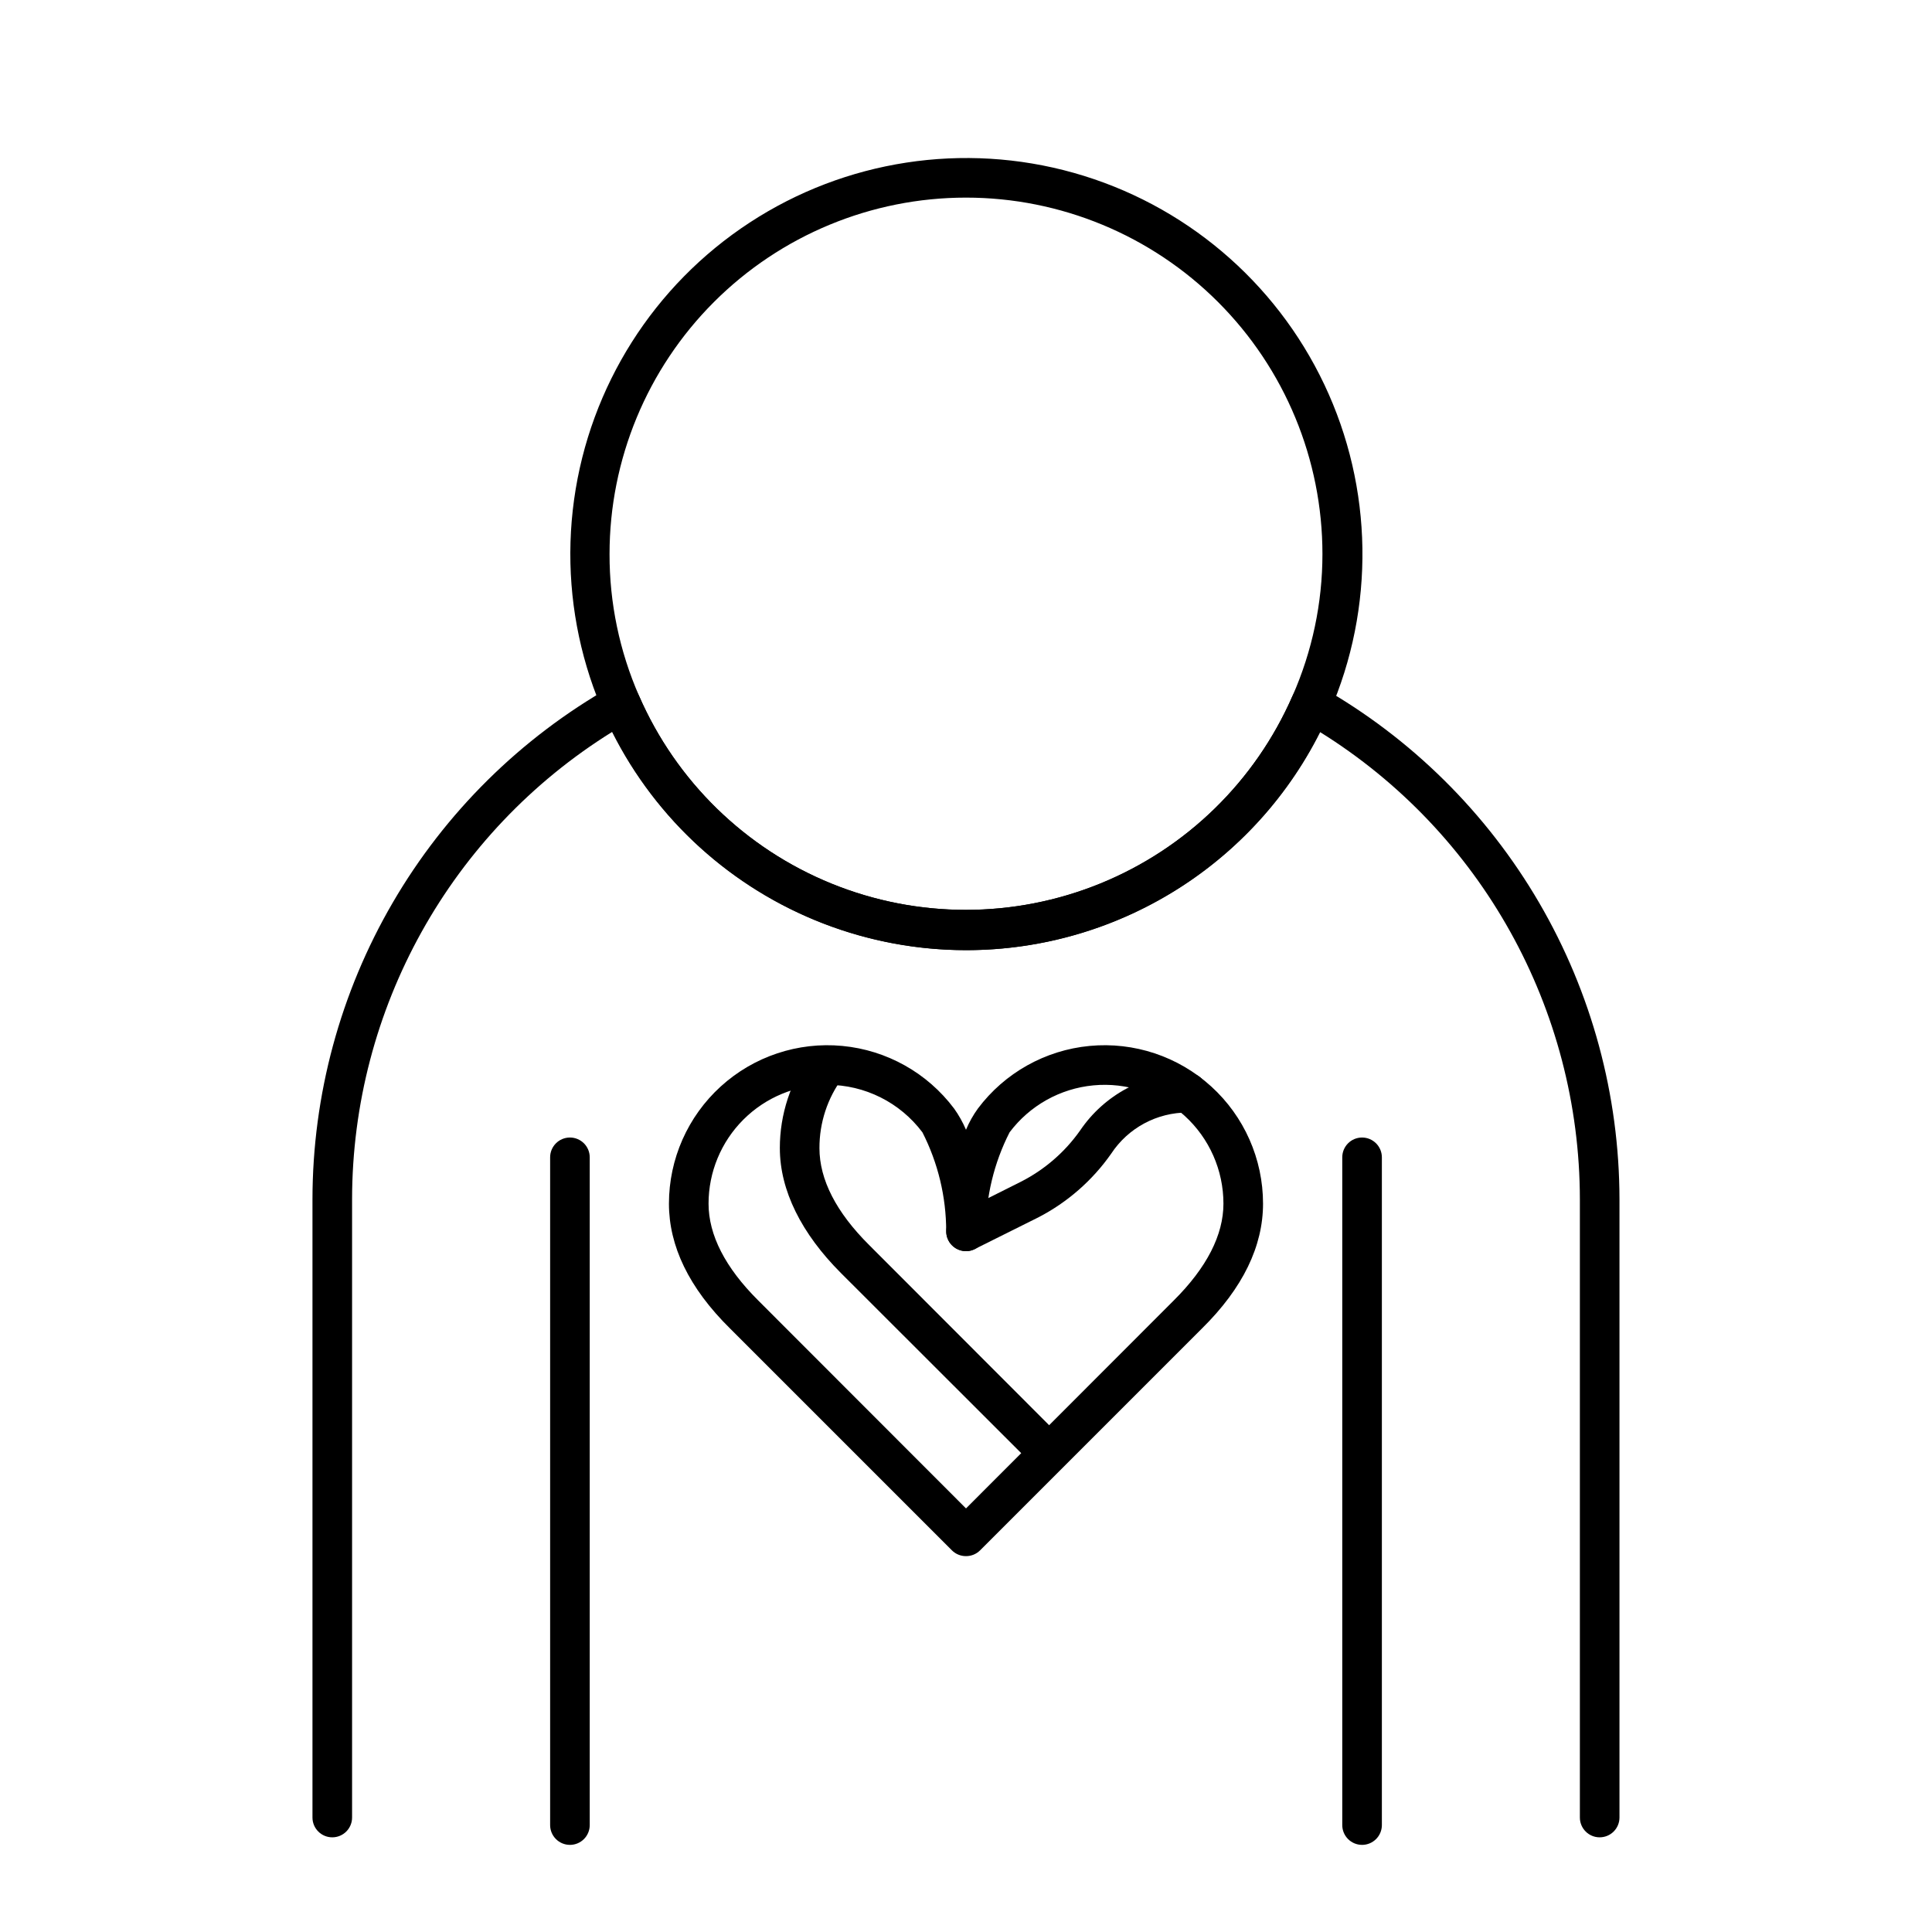 <?xml version="1.0" encoding="UTF-8"?>
<!-- Uploaded to: ICON Repo, www.iconrepo.com, Generator: ICON Repo Mixer Tools -->
<svg fill="#000000" width="800px" height="800px" version="1.1" viewBox="144 144 512 512" xmlns="http://www.w3.org/2000/svg">
 <g>
  <path d="m400 395.8c-30.336-0.031-59.176-13.184-79.086-36.07-19.91-22.883-28.945-53.266-24.777-83.312s21.133-56.82 46.52-73.422c25.387-16.602 56.715-21.41 85.914-13.184 29.199 8.23 53.406 28.688 66.391 56.102 12.984 27.414 13.473 59.109 1.34 86.91-8.176 18.734-21.645 34.672-38.754 45.859-17.105 11.188-37.109 17.137-57.547 17.117zm0-199.43c-25.055 0-49.082 9.953-66.797 27.668-17.715 17.715-27.668 41.742-27.668 66.797-0.027 12.934 2.637 25.727 7.82 37.574 9.852 22.598 28.145 40.449 50.977 49.742s48.395 9.293 71.227 0c22.832-9.293 41.129-27.145 50.98-49.742 5.219-11.84 7.918-24.637 7.922-37.574 0-25.055-9.949-49.082-27.668-66.797-17.715-17.715-41.742-27.668-66.793-27.668z"/>
  <path d="m567.93 630.91c-2.898 0-5.246-2.348-5.246-5.246v-163.84c-0.047-50.414-26.098-97.234-68.906-123.85-11.707 23.293-31.664 41.395-55.988 50.785-24.32 9.387-51.266 9.387-75.59 0-24.32-9.391-44.277-27.492-55.988-50.785-42.809 26.617-68.859 73.438-68.906 123.85v163.84c0 2.898-2.348 5.246-5.246 5.246s-5.25-2.348-5.25-5.246v-163.84c0.027-27.617 7.359-54.738 21.262-78.602 13.898-23.863 33.871-43.625 57.879-57.27 1.293-0.738 2.84-0.891 4.25-0.422 1.414 0.473 2.559 1.523 3.152 2.887 9.852 22.598 28.145 40.449 50.977 49.742s48.395 9.293 71.227 0c22.832-9.293 41.129-27.145 50.98-49.742 0.594-1.363 1.738-2.414 3.148-2.887 1.41-0.469 2.957-0.316 4.25 0.422 24.031 13.633 44.02 33.387 57.941 57.25 13.918 23.867 21.27 50.992 21.305 78.621v163.84c0 1.391-0.555 2.727-1.539 3.711s-2.316 1.535-3.711 1.535z"/>
  <path d="m295.04 452.48 0.211 173.18"/>
  <path d="m295.04 632.91c-2.898 0-5.25-2.352-5.25-5.25v-176.96 0.004c0-2.898 2.352-5.25 5.25-5.25 1.391 0 2.727 0.555 3.711 1.539s1.535 2.316 1.535 3.711v176.96-0.004c0 1.395-0.551 2.727-1.535 3.711-0.984 0.984-2.32 1.539-3.711 1.539z"/>
  <path d="m504.96 452.48 0.211 173.18"/>
  <path d="m504.96 632.91c-2.898 0-5.246-2.352-5.246-5.25v-176.96 0.004c0-2.898 2.348-5.25 5.246-5.25 1.395 0 2.727 0.555 3.711 1.539s1.539 2.316 1.539 3.711v176.96-0.004c0 1.395-0.555 2.727-1.539 3.711-0.984 0.984-2.316 1.539-3.711 1.539z"/>
  <path d="m400 556.39c-1.395 0.008-2.738-0.539-3.727-1.523l-58.777-58.777c-10.969-10.812-16.219-21.938-16.219-33.113 0-11.828 4.988-23.102 13.734-31.059 8.746-7.957 20.445-11.855 32.215-10.738 11.773 1.117 22.527 7.144 29.625 16.605 1.25 1.75 2.305 3.633 3.148 5.613 0.828-1.984 1.887-3.867 3.148-5.613 7.094-9.461 17.848-15.488 29.621-16.605 11.77-1.117 23.469 2.781 32.215 10.738s13.734 19.23 13.734 31.059c0 11.18-5.246 22.305-16.215 33.113l-58.777 58.777h-0.004c-0.988 0.984-2.328 1.531-3.723 1.523zm-36.738-124.9c-8.352 0-16.359 3.316-22.266 9.223-5.906 5.902-9.223 13.914-9.223 22.266 0 8.293 4.41 16.949 13.172 25.664l55.055 55.102 55.051-55.105c8.762-8.711 13.172-17.371 13.172-25.66 0-8.871-3.738-17.328-10.301-23.297-6.559-5.965-15.332-8.891-24.16-8.051-8.832 0.836-16.895 5.359-22.219 12.453-4.141 8.125-6.301 17.117-6.297 26.238 0 2.898-2.348 5.25-5.246 5.25s-5.25-2.352-5.25-5.25c0.004-9.121-2.156-18.113-6.297-26.238-5.945-7.93-15.281-12.594-25.191-12.594z"/>
  <path d="m421.83 534.14c-1.402-0.004-2.746-0.57-3.727-1.574l-51.219-51.168c-10.496-10.496-16.215-21.938-16.215-33.113h-0.004c-0.004-8.973 2.863-17.707 8.188-24.93 1.723-2.332 5.012-2.824 7.348-1.102 2.332 1.727 2.824 5.016 1.102 7.348-4.016 5.398-6.168 11.953-6.141 18.684 0 8.293 4.41 16.949 13.172 25.664l51.168 51.219c2.035 2.047 2.035 5.352 0 7.398-0.969 0.988-2.289 1.555-3.672 1.574z"/>
  <path d="m400 475.57c-1.977-0.008-3.781-1.121-4.672-2.887-1.297-2.582-0.266-5.723 2.309-7.031l16.848-8.449c6.281-3.176 11.688-7.844 15.742-13.594 6.418-9.484 17.098-15.199 28.551-15.273 2.898 0 5.246 2.352 5.246 5.25 0 2.898-2.348 5.246-5.246 5.246-8.18-0.027-15.82 4.078-20.312 10.918-4.969 7.086-11.574 12.863-19.258 16.848l-16.848 8.398v-0.004c-0.727 0.391-1.539 0.586-2.359 0.578z"/>
 </g>
</svg>